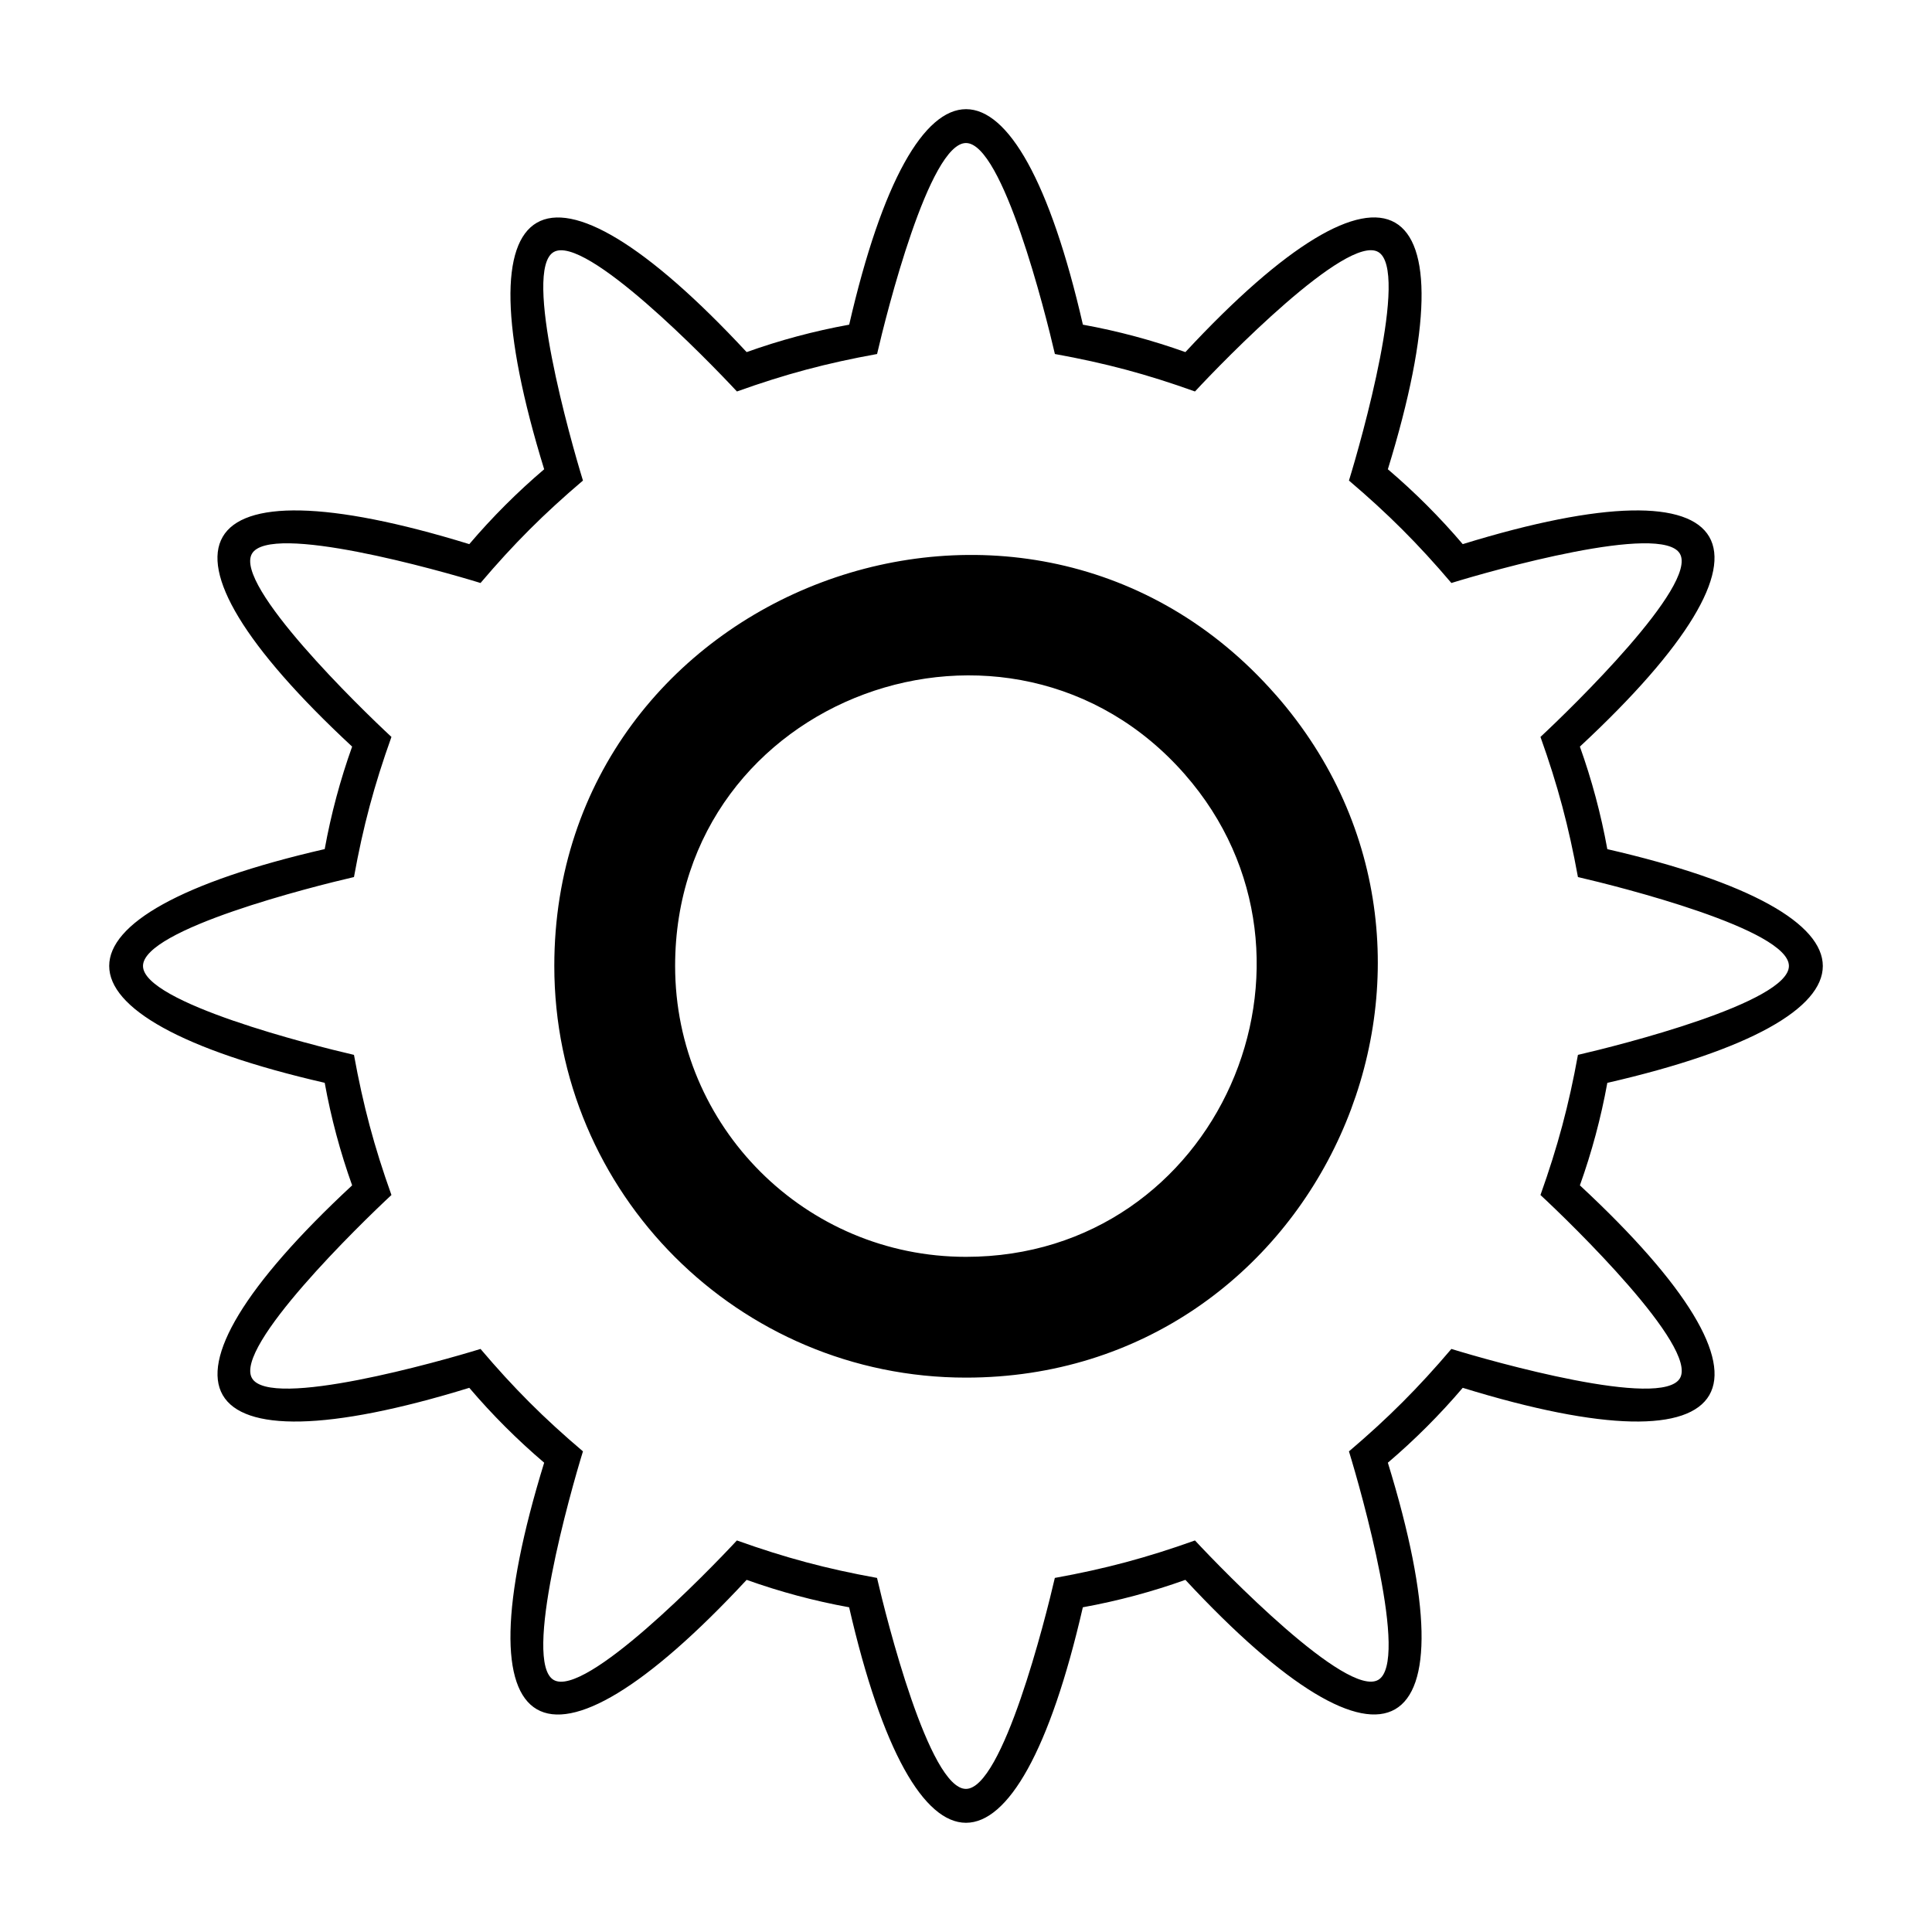 <?xml version="1.0" encoding="UTF-8"?>
<!-- Uploaded to: ICON Repo, www.svgrepo.com, Generator: ICON Repo Mixer Tools -->
<svg fill="#000000" width="800px" height="800px" version="1.1" viewBox="144 144 512 512" xmlns="http://www.w3.org/2000/svg">
 <path d="m458.14 237.31c53.535-57.645 76.828-44.164 53.656 31.047 7.133 6.074 13.77 12.711 19.844 19.844 75.211-23.172 88.66 0.121 31.047 53.656 3.129 8.75 5.578 17.836 7.269 27.176 76.16 17.504 76.133 44.453 0 61.938-1.691 9.34-4.141 18.41-7.269 27.16 57.645 53.535 44.164 76.828-31.047 53.656-6.074 7.133-12.711 13.77-19.844 19.844 23.172 75.211-0.121 88.66-53.656 31.047-8.75 3.129-17.836 5.578-27.176 7.269-17.488 76.148-44.453 76.148-61.938 0-9.34-1.691-18.41-4.141-27.16-7.269-53.535 57.645-76.828 44.164-53.656-31.047-7.133-6.074-13.77-12.711-19.844-19.844-75.211 23.172-88.66-0.121-31.047-53.656-3.129-8.75-5.578-17.836-7.269-27.176-76.16-17.504-76.133-44.453 0-61.938 1.691-9.34 4.141-18.41 7.269-27.16-57.645-53.535-44.164-76.828 31.047-53.656 6.074-7.133 12.711-13.77 19.844-19.844-23.172-75.211 0.121-88.66 53.656-31.047 8.75-3.129 17.836-5.578 27.176-7.269 17.504-76.148 44.453-76.148 61.938 0 9.34 1.691 18.41 4.141 27.16 7.269zm23.926 90.793c61.395 70.039 11.668 180.98-82.07 180.98-60.23 0-109.1-48.852-109.1-109.1 0-100.04 125.22-147.09 191.15-71.883zm-24.078 21.102c42.941 48.973 8.855 127.87-57.992 127.87-42.578 0-77.082-34.508-77.082-77.082 0-71.582 88.797-103.59 135.08-50.785zm-34.43-111.39c-2.508-10.883-13.828-55.91-23.562-55.91-9.719 0-21.055 45.043-23.562 55.91-13.453 2.434-24.258 5.32-37.137 9.93-7.602-8.176-40.234-41.762-48.562-36.953-8.312 4.805 4.473 49.906 7.754 60.562-10.383 8.828-18.32 16.762-27.145 27.145-10.672-3.297-55.773-16.066-60.578-7.754-4.805 8.312 28.777 40.961 36.969 48.547-4.594 12.863-7.496 23.684-9.93 37.137-10.883 2.508-55.91 13.828-55.91 23.562 0 9.719 45.043 21.055 55.91 23.562 2.449 13.438 5.336 24.273 9.93 37.137-8.176 7.602-41.762 40.234-36.953 48.547 4.805 8.312 49.906-4.457 60.562-7.754 8.812 10.383 16.762 18.332 27.145 27.145-3.297 10.672-16.066 55.773-7.754 60.578s40.961-28.777 48.547-36.969c12.863 4.594 23.684 7.496 37.137 9.93 2.508 10.867 13.828 55.91 23.562 55.91 9.719 0 21.055-45.043 23.562-55.91 13.391-2.418 24.41-5.379 37.137-9.93 7.602 8.176 40.234 41.762 48.562 36.953 8.312-4.805-4.473-49.906-7.754-60.562 10.34-8.781 18.426-16.883 27.145-27.145 10.672 3.297 55.773 16.066 60.578 7.754 4.805-8.312-28.777-40.961-36.969-48.547 4.566-12.816 7.527-23.836 9.93-37.137 10.883-2.508 55.91-13.828 55.91-23.562 0-9.719-45.043-21.055-55.91-23.562-2.449-13.438-5.336-24.273-9.93-37.137 8.176-7.602 41.762-40.234 36.953-48.547-4.805-8.312-49.906 4.457-60.562 7.754-8.781-10.34-16.883-18.426-27.145-27.145 3.297-10.672 16.066-55.773 7.754-60.578-8.312-4.805-40.977 28.793-48.562 36.969-12.863-4.609-23.684-7.496-37.121-9.93z" fill-rule="evenodd"/>
</svg>